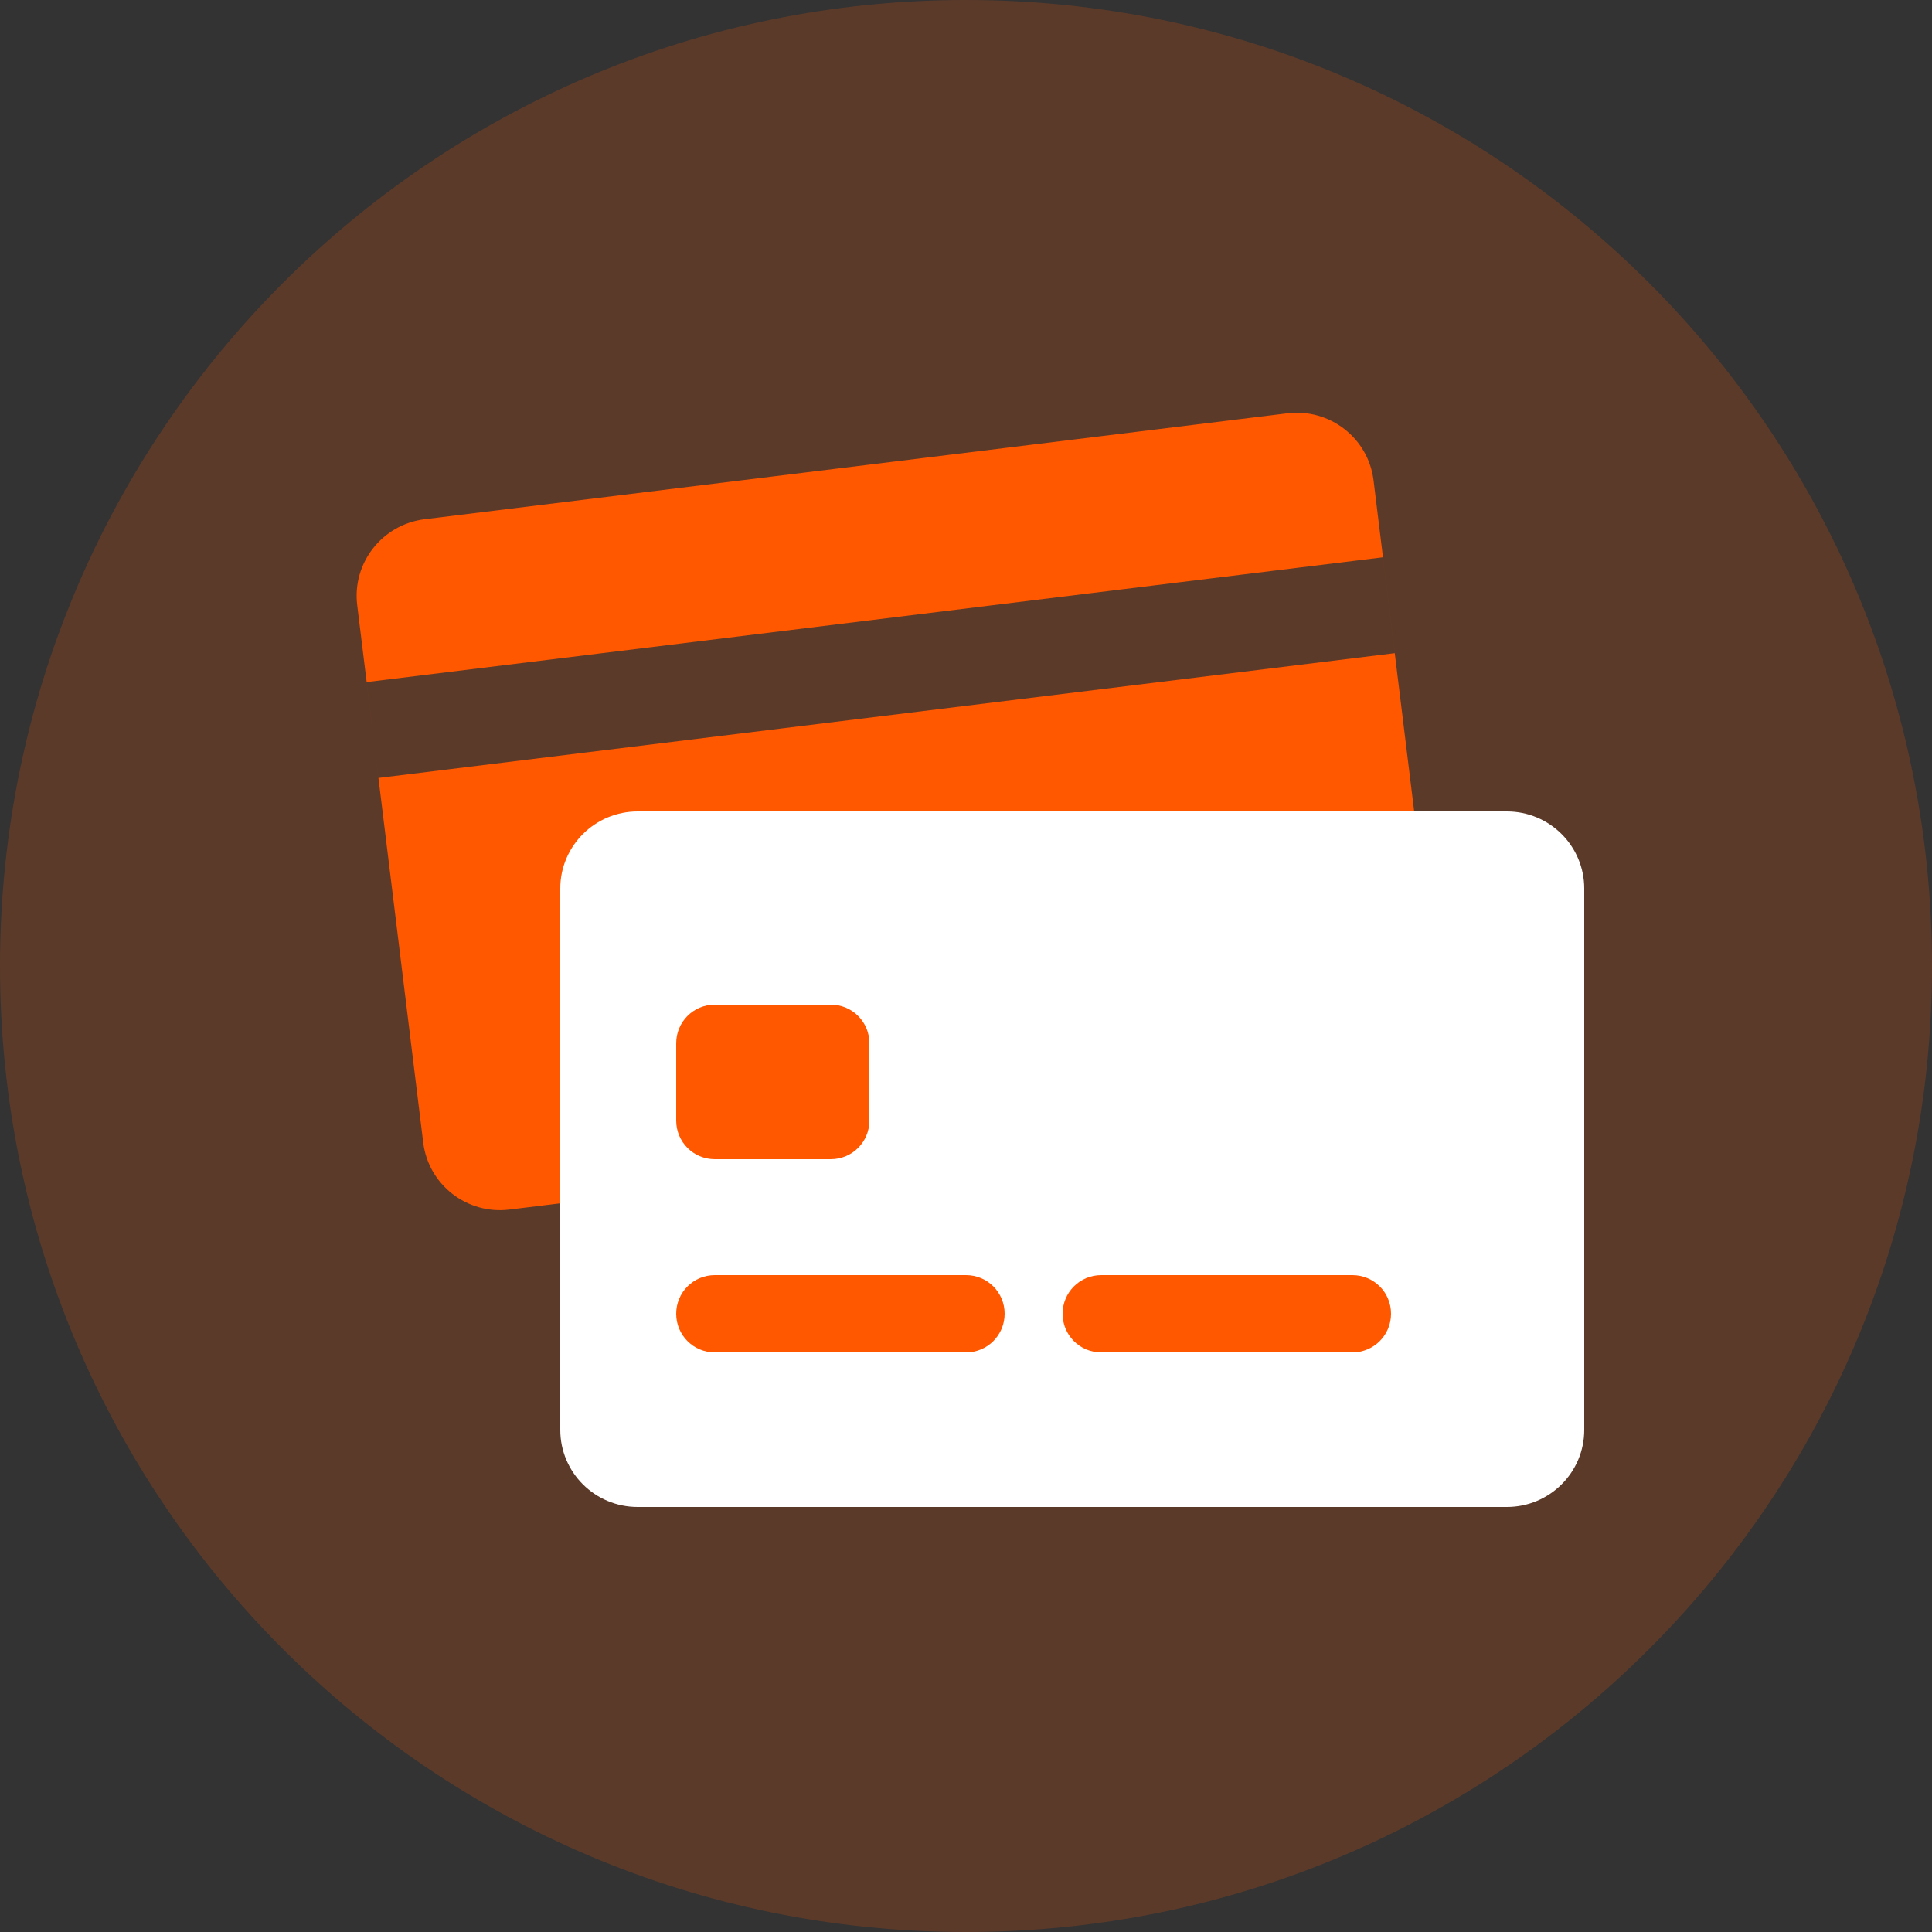 <svg width="56" height="56" viewBox="0 0 56 56" fill="none" xmlns="http://www.w3.org/2000/svg">
<rect x="0" y="0" width="56" height="56" fill="#333333" stroke="none"/>
<path opacity="0.2" d="M28 56C43.464 56 56 43.464 56 28C56 12.536 43.464 0 28 0C12.536 0 0 12.536 0 28C0 43.464 12.536 56 28 56Z" fill="#FF5800"/>
<path d="M37.315 11.98C38.544 11.829 39.663 12.699 39.813 13.924L41.725 29.498C41.876 30.723 41.001 31.839 39.772 31.989L14.765 35.06C13.536 35.211 12.417 34.341 12.267 33.115L10.354 17.541C10.204 16.317 11.079 15.201 12.308 15.05L37.315 11.98ZM10.628 19.77L10.969 22.549L40.428 18.932L40.087 16.153L10.628 19.77Z" fill="#FF5800"/>
<path d="M45.92 25.755C45.92 24.52 44.916 23.52 43.677 23.52H18.483C17.244 23.52 16.24 24.521 16.24 25.755V41.446C16.24 42.68 17.244 43.68 18.483 43.68H43.677C44.916 43.68 45.92 42.68 45.92 41.446V25.755Z" fill="white"/>
<path d="M19.6 38.08C19.6 37.461 20.098 36.96 20.72 36.96H28C28.619 36.96 29.12 37.457 29.12 38.08C29.12 38.698 28.622 39.2 28 39.2H20.72C20.101 39.2 19.6 38.703 19.6 38.08ZM30.8 38.08C30.8 37.461 31.298 36.96 31.92 36.96H39.2C39.819 36.96 40.32 37.457 40.32 38.08C40.32 38.698 39.822 39.2 39.2 39.2H31.92C31.301 39.2 30.8 38.703 30.8 38.08ZM19.6 30.239C19.6 29.621 20.097 29.12 20.72 29.12H24.08C24.699 29.12 25.2 29.616 25.2 30.239V32.481C25.2 33.099 24.703 33.6 24.08 33.6H20.72C20.101 33.6 19.6 33.103 19.6 32.481V30.239Z" fill="#FF5800"/>
</svg>
